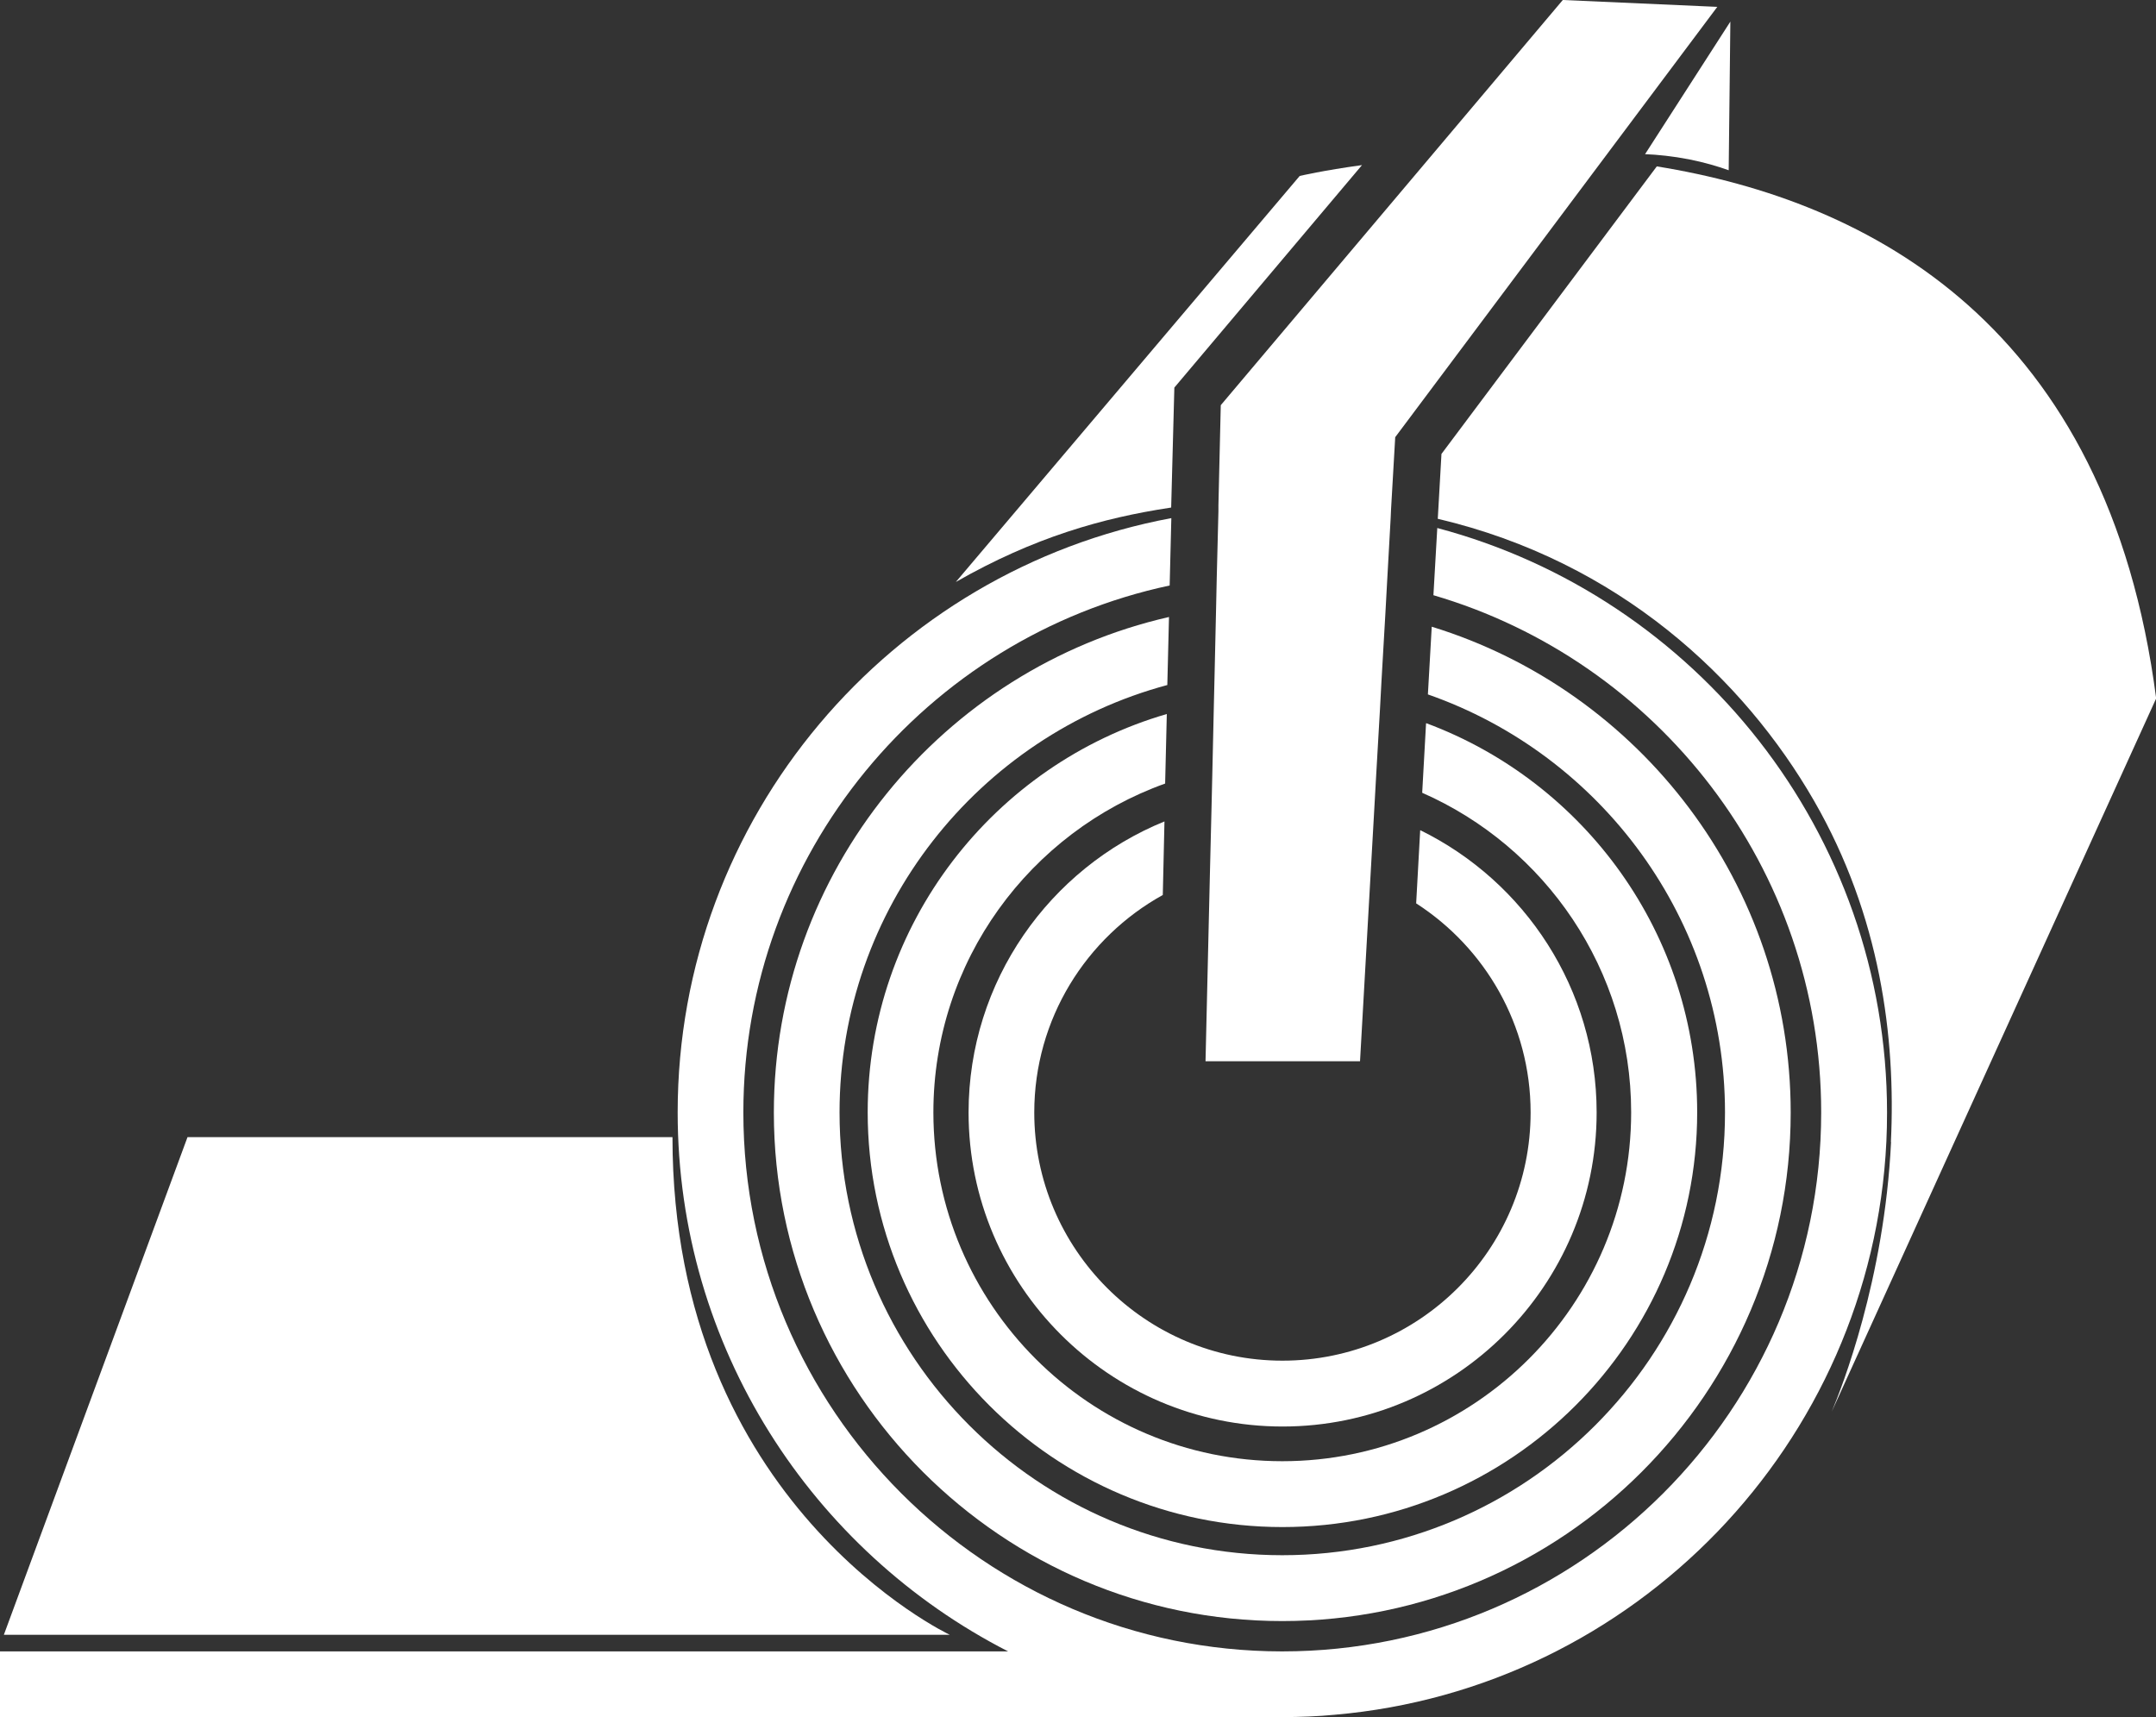 <?xml version="1.0" encoding="UTF-8"?><svg id="Layer_2" xmlns="http://www.w3.org/2000/svg" width="128.66" height="102.47" viewBox="0 0 128.66 102.47"><rect x="0" y="0" width="128.66" height="102.47" fill="#333333" stroke="none"/><defs><style>.cls-1{fill:#fff;}</style></defs><g id="Layer_1-2"><path class="cls-1" d="M85.77,31.51l-.23,4.01c13.36,3.91,23.14,16.27,23.14,30.87,0,17.73-14.43,32.16-32.16,32.16h-.02c-17.72-.01-32.14-14.43-32.14-32.16,0-15.43,10.92-28.36,25.44-31.45l.1-4.02c-16.75,3.12-29.46,17.84-29.46,35.47,0,14.01,8.03,26.18,19.72,32.16H0v3.92h76.52c1.06,0,2.1-.04,3.14-.14,17.86-1.55,32.04-16.16,32.91-34.2.01-.29.02-.58.03-.86,0-.29.01-.59.01-.88,0-16.7-11.41-30.79-26.84-34.88Z"/><path class="cls-1" d="M85.44,37.39l-.23,4.05c10.31,3.6,17.73,13.42,17.73,24.95,0,14.56-11.85,26.42-26.42,26.42s-26.42-11.85-26.42-26.42c0-12.2,8.31-22.49,19.56-25.51l.1-4.06c-13.49,3.08-23.58,15.17-23.58,29.58,0,16.72,13.61,30.34,30.34,30.34s30.34-13.61,30.34-30.34c0-13.63-9.03-25.19-21.42-29Z"/><path class="cls-1" d="M85.1,43.17l-.23,4.14c7.33,3.22,12.47,10.56,12.47,19.07,0,11.48-9.34,20.82-20.82,20.82s-20.82-9.34-20.82-20.82c0-9.04,5.78-16.74,13.83-19.62l.1-4.15c-10.3,2.99-17.85,12.52-17.85,23.77,0,13.64,11.1,24.75,24.75,24.75s24.75-11.1,24.75-24.75c0-10.63-6.73-19.71-16.16-23.22Z"/><path class="cls-1" d="M84.75,49.55l-.24,4.36c4.1,2.64,6.83,7.25,6.83,12.48,0,8.17-6.64,14.81-14.81,14.81s-14.81-6.65-14.81-14.81c0-5.58,3.1-10.45,7.67-12.98l.1-4.39c-6.85,2.79-11.69,9.53-11.69,17.37,0,10.33,8.41,18.74,18.74,18.74s18.74-8.41,18.74-18.74c0-7.38-4.29-13.78-10.51-16.84Z"/><path class="cls-1" d="M81.28,9.85l-11.2,13.28-.19,7.16s-.05,0-.07.01c-4.02.61-8.11,1.76-12.78,4.43l20.52-24.23s1.4-.33,3.74-.65Z"/><path class="cls-1" d="M112.84,68.15c.3-6.23-.63-13.49-4.58-20.35-4.2-7.3-11.66-14.3-22.46-16.84l.22-3.87,12.85-17.16c12.71,2.05,26.91,9.46,29.8,31.75l-19.36,42.56c.59-1.41,3.14-7.86,3.54-16.09Z"/><path class="cls-1" d="M.23,97.56h56.45s-16.55-7.78-16.55-29.7H11.19L.23,97.56Z"/><polygon class="cls-1" points="102.48 .41 95.66 9.52 83.26 26.09 83.01 30.42 82.99 30.89 82.77 34.84 82.67 36.67 82.44 40.65 82.35 42.33 82.12 46.33 82 48.47 81.77 52.54 81.16 63.33 71.94 63.33 72.2 52.22 72.3 48.13 72.35 45.98 72.44 41.97 72.48 40.28 72.57 36.31 72.61 34.46 72.71 30.51 72.71 30.16 72.85 24.18 85.31 9.42 93.26 0 102.48 .41"/><path class="cls-1" d="M103.16,10.16l.1-8.87-5.09,7.91c.76.03,1.65.12,2.63.31.9.18,1.69.41,2.36.65Z"/></g></svg>